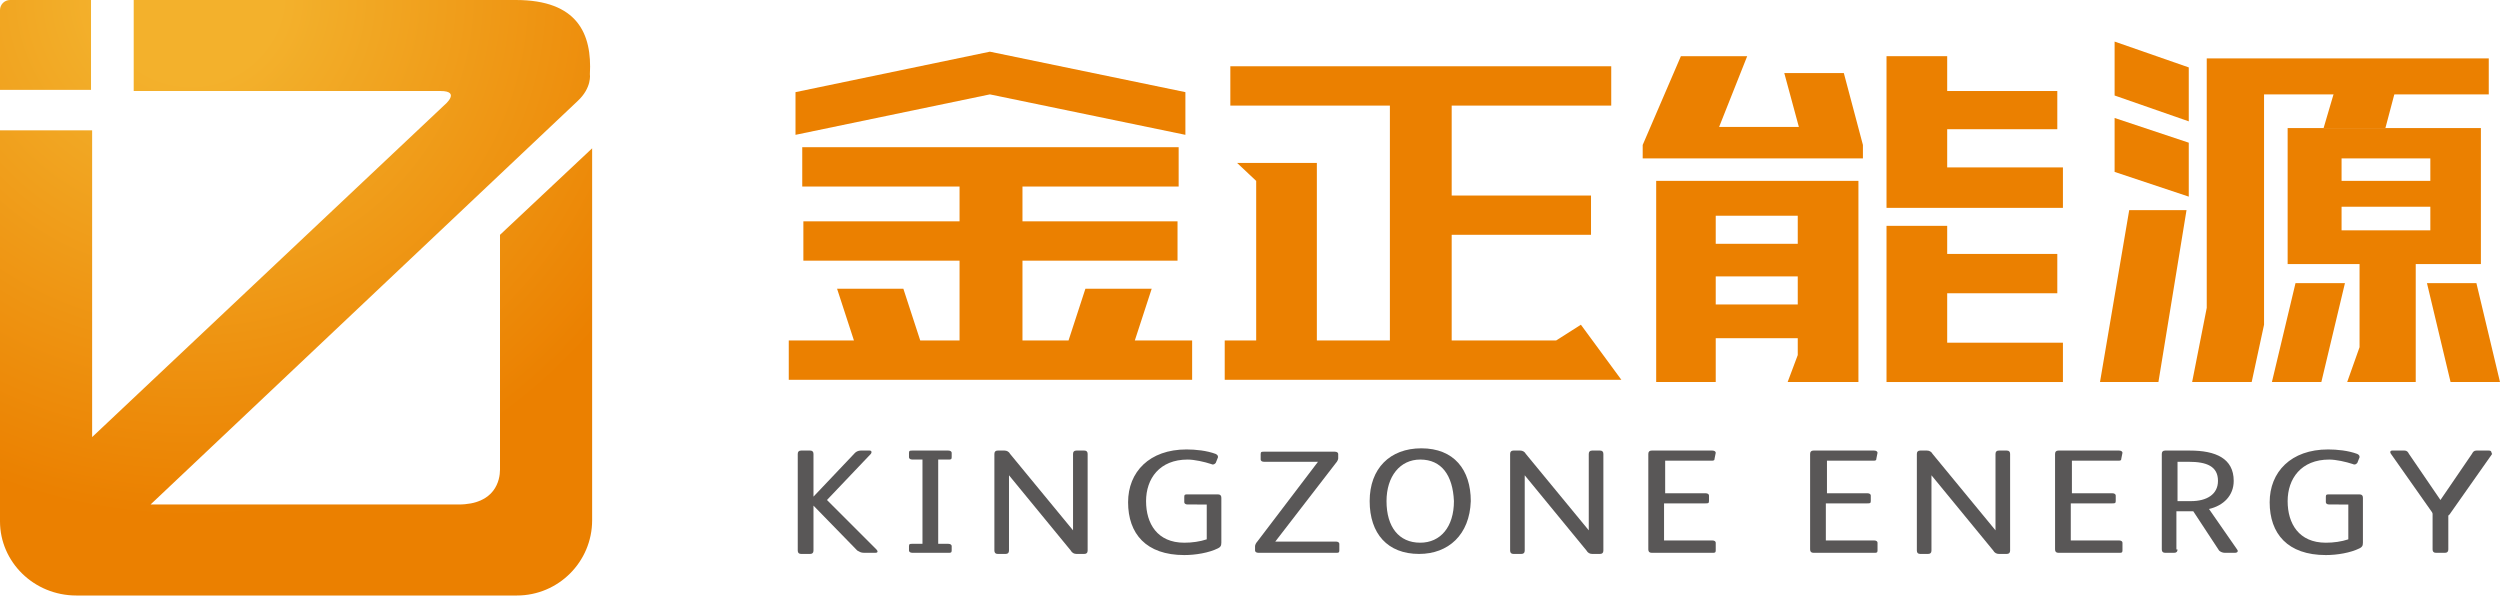 <?xml version="1.0" encoding="utf-8"?>
<!-- Generator: Adobe Illustrator 23.0.2, SVG Export Plug-In . SVG Version: 6.00 Build 0)  -->
<svg version="1.1" id="图层_1" xmlns="http://www.w3.org/2000/svg" xmlns:xlink="http://www.w3.org/1999/xlink" x="0px" y="0px"
	 viewBox="0 0 222.5 53" style="enable-background:new 0 0 222.5 53;" xml:space="preserve">
<style type="text/css">
	.st0{fill:url(#SVGID_1_);}
	.st1{fill:url(#SVGID_2_);}
	.st2{fill:#EB8000;}
	.st3{fill:#595757;}
</style>
<g>
	<g>
		<g>
			<g>
				
					<radialGradient id="SVGID_1_" cx="17" cy="34.286" r="53.547" gradientTransform="matrix(1 0 0 0.989 0 -34.484)" gradientUnits="userSpaceOnUse">
					<stop  offset="0.15" style="stop-color:#F3B12C"/>
					<stop  offset="0.881" style="stop-color:#EB8000"/>
				</radialGradient>
				<path class="st0" d="M44.5,41.8c0,0.9-0.4,3.1-3.7,3.1c-0.1,0-21.1,0-27.4,0l38-35.9c1.3-1.2,1.1-2.4,1.1-2.4
					C52.7,3,51.4,0,45.9,0H11.9v8.1c5.3,0,19.8,0,27.3,0c1.9,0,0.3,1.3,0.3,1.3L8.2,38.9V11.6H0v34.8C0,50,3,53,6.8,53h39.2
					c3.7,0,6.7-3,6.7-6.7V13.2l-8.2,7.7V41.8z"/>
				
					<radialGradient id="SVGID_2_" cx="16.999" cy="34.286" r="53.556" gradientTransform="matrix(1 0 0 0.989 0 -34.484)" gradientUnits="userSpaceOnUse">
					<stop  offset="0.15" style="stop-color:#F3B12C"/>
					<stop  offset="0.881" style="stop-color:#EB8000"/>
				</radialGradient>
				<path class="st1" d="M0.9,0C0.4,0,0,0.4,0,0.9V8h8.1V0H0.9z"/>
			</g>
		</g>
	</g>
	<g>
		<g>
			<polygon class="st2" points="138.5,30.3 129.2,30.3 129.2,20.9 141.6,20.9 141.6,17.4 129.2,17.4 129.2,9.4 143.4,9.4 143.4,5.9 
				109.5,5.9 109.5,9.4 123.7,9.4 123.7,30.3 117.2,30.3 117.2,14.5 110.1,14.5 111.8,16.1 111.8,30.3 109,30.3 109,33.8 
				144.3,33.8 140.7,28.9 			"/>
			<polygon class="st2" points="105.5,12 105.5,8.2 88.1,4.6 70.8,8.2 70.8,12 88.1,8.4 			"/>
			<polygon class="st2" points="102.5,25.7 96.6,25.7 95.1,30.3 91,30.3 91,23.2 104.8,23.2 104.8,19.7 91,19.7 91,16.6 104.9,16.6 
				104.9,13.1 71.4,13.1 71.4,16.6 85.4,16.6 85.4,19.7 71.5,19.7 71.5,23.2 85.4,23.2 85.4,30.3 81.9,30.3 80.4,25.7 74.5,25.7 
				76,30.3 70.2,30.3 70.2,33.8 106.1,33.8 106.1,30.3 101,30.3 			"/>
			<g>
				<g>
					<polygon class="st2" points="173.3,11.5 183.1,11.5 183.1,8.1 173.3,8.1 173.3,5 167.9,5 167.9,18.5 183.6,18.5 183.6,14.9 
						173.3,14.9 					"/>
					<polygon class="st2" points="173.3,20.1 167.9,20.1 167.9,34 183.6,34 183.6,30.5 173.3,30.5 173.3,26.1 183.1,26.1 
						183.1,22.6 173.3,22.6 					"/>
				</g>
				<path class="st2" d="M147.4,16.1V34h5.3v-3.9h7.3v1.5l-0.9,2.4h0.3h6V16.1H147.4z M152.7,19.2h7.3v2.5h-7.3V19.2z M152.7,27.1
					v-2.5h7.3v2.5H152.7z"/>
				<polygon class="st2" points="158.8,6.5 160.1,11.3 153,11.3 155.5,5 149.6,5 146.2,12.9 146.2,14.1 165.8,14.1 165.8,12.9 
					164.1,6.5 				"/>
			</g>
			<g>
				<g>
					<polygon class="st2" points="194.8,6 188.2,3.7 188.2,8.5 194.8,10.8 					"/>
					<path class="st2" d="M203.6,11.4v12.1h6.4v7.4l-1.1,3.1h6.1V23.5h5.8V11.4H203.6z M216.3,20.5h-7.9v-2.1h7.9V20.5z M216.3,16.1
						h-7.9v-2h7.9V16.1z"/>
					<polygon class="st2" points="188.2,15.3 194.8,17.5 194.8,12.7 188.2,10.5 					"/>
					<polygon class="st2" points="202.2,34 206.6,34 208.7,25.2 204.3,25.2 					"/>
					<polygon class="st2" points="186.9,34 192.1,34 194.6,18.7 189.5,18.7 					"/>
					<polygon class="st2" points="220.4,25.2 216,25.2 218.1,34 222.5,34 					"/>
					<polygon class="st2" points="207.8,8 206.8,11.4 212.3,11.4 213.2,8 					"/>
				</g>
				<polygon class="st2" points="196.4,5.2 196.4,27.4 195.1,34 200.4,34 201.5,28.9 201.5,8.4 221.5,8.4 221.5,5.2 				"/>
			</g>
		</g>
		<g>
			<path class="st3" d="M73.6,44.5l4.4,4.4c0.1,0.1,0.2,0.3-0.1,0.3h-1c-0.3,0-0.4-0.1-0.6-0.2l-3.9-4h0v4c0,0.2-0.1,0.3-0.3,0.3
				h-0.8c-0.2,0-0.3-0.1-0.3-0.3v-8.6c0-0.2,0.1-0.3,0.3-0.3h0.8c0.2,0,0.3,0.1,0.3,0.3v3.8h0l3.7-3.9c0.1-0.1,0.3-0.2,0.5-0.2h0.8
				c0.2,0,0.2,0.2,0.1,0.3L73.6,44.5z"/>
			<path class="st3" d="M83.5,48.4h0.9c0.2,0,0.3,0.1,0.3,0.2V49c0,0.2-0.1,0.2-0.3,0.2h-3.2c-0.2,0-0.3-0.1-0.3-0.2v-0.4
				c0-0.2,0.1-0.2,0.3-0.2h0.9v-7.5h-0.9c-0.2,0-0.3-0.1-0.3-0.2v-0.4c0-0.2,0.1-0.2,0.3-0.2h3.2c0.2,0,0.3,0.1,0.3,0.2v0.4
				c0,0.2-0.1,0.2-0.3,0.2h-0.9V48.4z"/>
			<path class="st3" d="M95.5,47.2v-6.8c0-0.2,0.1-0.3,0.3-0.3h0.7c0.2,0,0.3,0.1,0.3,0.3v8.6c0,0.2-0.1,0.3-0.3,0.3h-0.7
				c-0.2,0-0.4-0.1-0.5-0.3l-5.5-6.7h0v6.7c0,0.2-0.1,0.3-0.3,0.3h-0.7c-0.2,0-0.3-0.1-0.3-0.3v-8.6c0-0.2,0.1-0.3,0.3-0.3h0.6
				c0.2,0,0.4,0.1,0.5,0.3L95.5,47.2L95.5,47.2z"/>
			<path class="st3" d="M105.7,44.9c-0.2,0-0.3-0.1-0.3-0.2v-0.5c0-0.2,0.1-0.2,0.3-0.2h2.7c0.2,0,0.3,0.1,0.3,0.3v4
				c0,0.3-0.1,0.4-0.3,0.5c-0.8,0.4-2,0.6-3,0.6c-3.4,0-5-1.9-5-4.7c0-2.7,1.9-4.7,5.2-4.7c0.8,0,1.8,0.1,2.6,0.4
				c0.2,0.1,0.2,0.2,0.2,0.3l-0.2,0.5c-0.1,0.1-0.2,0.2-0.4,0.1c-0.6-0.2-1.5-0.4-2.1-0.4c-2.5,0-3.7,1.7-3.7,3.7c0,2,1,3.7,3.4,3.7
				c0.7,0,1.4-0.1,2-0.3v-3.1H105.7z"/>
			<path class="st3" d="M113.5,48.2h5.4c0.2,0,0.3,0.1,0.3,0.2V49c0,0.2-0.1,0.2-0.3,0.2h-6.9c-0.2,0-0.3-0.1-0.3-0.2v-0.4
				c0-0.1,0.1-0.3,0.2-0.4l5.4-7.1v0h-4.8c-0.2,0-0.3-0.1-0.3-0.2v-0.5c0-0.2,0.1-0.2,0.3-0.2h6.3c0.2,0,0.3,0.1,0.3,0.2v0.4
				c0,0.1-0.1,0.3-0.2,0.4L113.5,48.2L113.5,48.2z"/>
			<path class="st3" d="M126.3,49.3c-2.8,0-4.4-1.8-4.4-4.7c0-2.9,1.8-4.7,4.6-4.7c2.9,0,4.4,1.9,4.4,4.7
				C130.8,47.6,128.9,49.3,126.3,49.3z M126.4,40.9c-1.8,0-3,1.5-3,3.7c0,2.3,1.1,3.7,3,3.7c1.8,0,3-1.4,3-3.7
				C129.3,42.3,128.3,40.9,126.4,40.9z"/>
			<path class="st3" d="M141.4,47.2v-6.8c0-0.2,0.1-0.3,0.3-0.3h0.7c0.2,0,0.3,0.1,0.3,0.3v8.6c0,0.2-0.1,0.3-0.3,0.3h-0.7
				c-0.2,0-0.4-0.1-0.5-0.3l-5.5-6.7h0v6.7c0,0.2-0.1,0.3-0.3,0.3h-0.7c-0.2,0-0.3-0.1-0.3-0.3v-8.6c0-0.2,0.1-0.3,0.3-0.3h0.6
				c0.2,0,0.4,0.1,0.5,0.3L141.4,47.2L141.4,47.2z"/>
			<path class="st3" d="M148.1,43.9h3.7c0.2,0,0.3,0.1,0.3,0.2v0.5c0,0.2-0.1,0.2-0.3,0.2h-3.7v3.3h4.3c0.2,0,0.3,0.1,0.3,0.2V49
				c0,0.2-0.1,0.2-0.3,0.2H147c-0.2,0-0.3-0.1-0.3-0.3v-8.5c0-0.2,0.1-0.3,0.3-0.3h5.4c0.2,0,0.3,0.1,0.3,0.2l-0.1,0.5
				c0,0.2-0.1,0.2-0.3,0.2h-4.1V43.9z"/>
			<path class="st3" d="M162.5,43.9h3.7c0.2,0,0.3,0.1,0.3,0.2v0.5c0,0.2-0.1,0.2-0.3,0.2h-3.7v3.3h4.3c0.2,0,0.3,0.1,0.3,0.2V49
				c0,0.2-0.1,0.2-0.3,0.2h-5.4c-0.2,0-0.3-0.1-0.3-0.3v-8.5c0-0.2,0.1-0.3,0.3-0.3h5.4c0.2,0,0.3,0.1,0.3,0.2l-0.1,0.5
				c0,0.2-0.1,0.2-0.3,0.2h-4.1V43.9z"/>
			<path class="st3" d="M177.6,47.2v-6.8c0-0.2,0.1-0.3,0.3-0.3h0.7c0.2,0,0.3,0.1,0.3,0.3v8.6c0,0.2-0.1,0.3-0.3,0.3h-0.7
				c-0.2,0-0.4-0.1-0.5-0.3l-5.5-6.7h0v6.7c0,0.2-0.1,0.3-0.3,0.3h-0.7c-0.2,0-0.3-0.1-0.3-0.3v-8.6c0-0.2,0.1-0.3,0.3-0.3h0.6
				c0.2,0,0.4,0.1,0.5,0.3L177.6,47.2L177.6,47.2z"/>
			<path class="st3" d="M184.3,43.9h3.7c0.2,0,0.3,0.1,0.3,0.2v0.5c0,0.2-0.1,0.2-0.3,0.2h-3.7v3.3h4.3c0.2,0,0.3,0.1,0.3,0.2V49
				c0,0.2-0.1,0.2-0.3,0.2h-5.4c-0.2,0-0.3-0.1-0.3-0.3v-8.5c0-0.2,0.1-0.3,0.3-0.3h5.4c0.2,0,0.3,0.1,0.3,0.2l-0.1,0.5
				c0,0.2-0.1,0.2-0.3,0.2h-4.1V43.9z"/>
			<path class="st3" d="M193.8,48.9c0,0.2-0.1,0.3-0.3,0.3h-0.8c-0.2,0-0.3-0.1-0.3-0.3v-8.5c0-0.2,0.1-0.3,0.3-0.3h2.2
				c2.3,0,3.9,0.7,3.9,2.7c0,1.3-0.9,2.2-2.2,2.5l2.5,3.6c0.1,0.1,0.1,0.3-0.2,0.3h-0.9c-0.2,0-0.4-0.1-0.5-0.2l-2.3-3.5h-1.5V48.9z
				 M193.8,44.6h1.2c1.4,0,2.4-0.6,2.4-1.8c0-1.3-1-1.7-2.6-1.7h-1V44.6z"/>
			<path class="st3" d="M207.3,44.9c-0.2,0-0.3-0.1-0.3-0.2v-0.5c0-0.2,0.1-0.2,0.3-0.2h2.7c0.2,0,0.3,0.1,0.3,0.3v4
				c0,0.3-0.1,0.4-0.3,0.5c-0.8,0.4-2,0.6-3,0.6c-3.4,0-5-1.9-5-4.7c0-2.7,1.9-4.7,5.2-4.7c0.8,0,1.8,0.1,2.6,0.4
				c0.2,0.1,0.2,0.2,0.2,0.3l-0.2,0.5c-0.1,0.1-0.2,0.2-0.4,0.1c-0.6-0.2-1.5-0.4-2.1-0.4c-2.5,0-3.7,1.7-3.7,3.7c0,2,1,3.7,3.4,3.7
				c0.7,0,1.4-0.1,2-0.3v-3.1H207.3z"/>
			<g>
				<path class="st3" d="M216.5,44.8v4.1c0,0.2,0.1,0.3,0.3,0.3h0.8c0.2,0,0.3-0.1,0.3-0.3v-4.1H216.5z"/>
				<path class="st3" d="M221.5,40.1h-1.1c-0.2,0-0.3,0.1-0.4,0.3l-2.8,4.1l-2.8-4.1c-0.1-0.2-0.2-0.3-0.4-0.3h-1.1
					c-0.2,0-0.2,0.2-0.1,0.3l3.8,5.4c0,0.1,0.1,0.1,0.3,0.1h0.4h0.4c0.1,0,0.2,0,0.3-0.1l3.8-5.4C221.7,40.3,221.8,40.1,221.5,40.1z
					"/>
			</g>
		</g>
	</g>
</g>
</svg>
